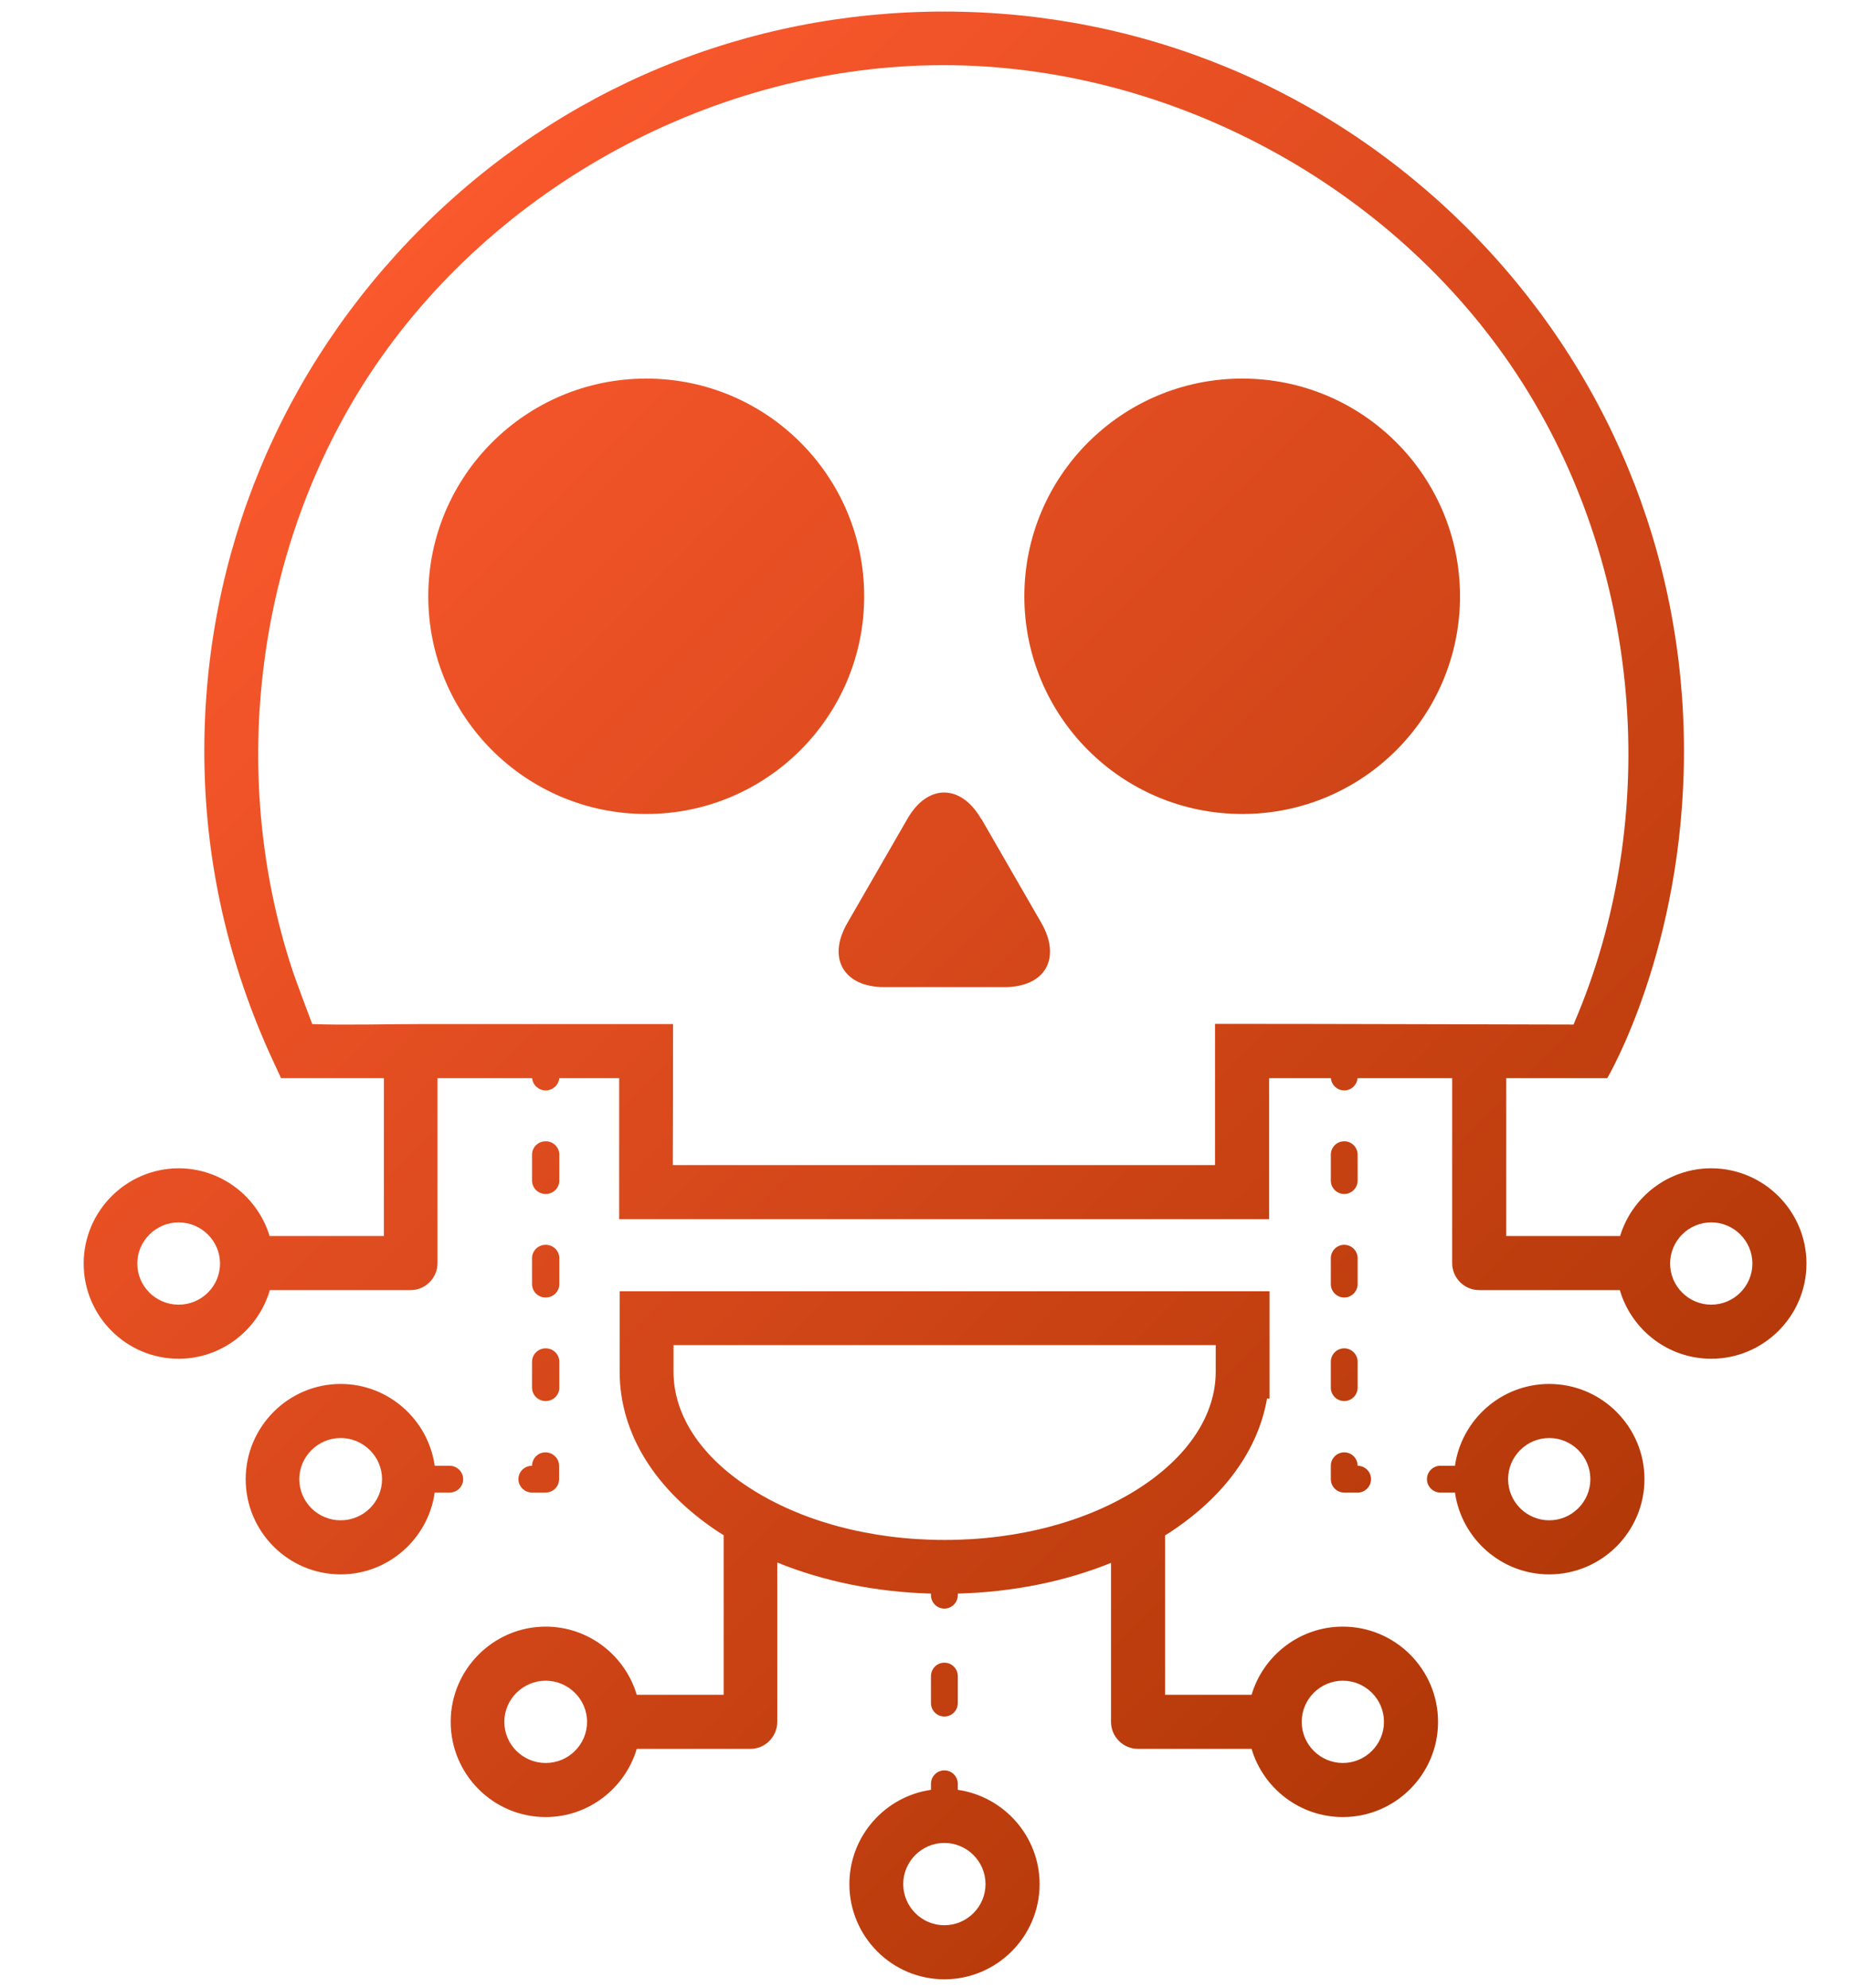 <?xml version="1.0" encoding="UTF-8"?>
<svg id="Layer_1" xmlns="http://www.w3.org/2000/svg" xmlns:xlink="http://www.w3.org/1999/xlink" version="1.1" viewBox="0 0 800 860">
  <!-- Generator: Adobe Illustrator 30.0.0, SVG Export Plug-In . SVG Version: 2.1.1 Build 123)  -->
  <defs>
    <style>
      .st0 {
        fill: url(#linear-gradient);
      }
    </style>
    <linearGradient id="linear-gradient" x1="132.76" y1="148.24" x2="684.37" y2="699.86" gradientUnits="userSpaceOnUse">
      <stop offset="0" stop-color="#fa582d"/>
      <stop offset="1" stop-color="#b23808"/>
    </linearGradient>
  </defs>
  <path class="st0" d="M581,703.8c-18.64,0-34.43,12.47-39.49,29.5h-37.41v-68.99c.7-.44,1.41-.86,2.1-1.31,23.6-15.5,38.2-35.8,42-57.9h1.1v-46.4h-281.2v34.8c0,26.6,15.3,51.3,43,69.5.65.43,1.34.83,2,1.24v69.06h-37.6c-5.06-17.03-20.84-29.5-39.4-29.5-22.6,0-41.1,18.5-41.1,41.2s18.4,41.2,41.1,41.2c18.55,0,34.34-12.47,39.4-29.5h49.2c6.4,0,11.6-5.3,11.6-11.7v-68.93c19.97,8.13,42.71,12.79,66.5,13.44v.69c0,3.2,2.6,5.8,5.8,5.8s5.8-2.6,5.8-5.8v-.69c23.66-.63,46.35-5.21,66.3-13.28v68.77c0,6.5,5.3,11.7,11.7,11.7h49.11c5.06,17.03,20.86,29.5,39.49,29.5,22.7,0,41.2-18.5,41.2-41.2s-18.5-41.2-41.2-41.2ZM236.1,762.8c-9.9,0-17.9-8-17.9-17.8s8.1-17.8,17.9-17.8,17.9,8,17.9,17.8-8,17.8-17.9,17.8ZM291.4,593.5v-11.5h234.6v11.5c0,18.5-11.6,36.3-32.5,50-22.5,14.7-52.6,22.8-84.8,22.8s-62.3-8.1-84.8-22.8c-21-13.7-32.5-31.5-32.5-50ZM581,762.8c-9.8,0-17.8-8-17.8-17.8s8-17.8,17.8-17.8,17.8,8,17.8,17.8-8,17.8-17.8,17.8ZM740.4,505.5c-18.56,0-34.31,12.38-39.44,29.3h-49.26v-68.3h43.7s33.2-56,33.2-141.5-33.3-165.8-93.8-226.3C574.3,38.3,494,5,408.5,5s-165.8,33.2-226.2,93.7c-60.5,60.5-93.9,140.8-93.9,226.3,0,46.6,10.1,91.9,30.1,134.8l3.1,6.7h44.5v68.3h-49.46c-5.12-16.92-20.86-29.3-39.34-29.3-22.6,0-41.1,18.5-41.1,41.2s18.4,41.2,41.1,41.2c18.63,0,34.46-12.57,39.45-29.7h60.95c6.4,0,11.6-5.3,11.6-11.7v-80h40.93c.26,2.97,2.84,5.3,5.87,5.3s5.62-2.33,5.87-5.3h25.93v61h281.2v-61h26.73c.25,2.97,2.74,5.3,5.77,5.3s5.52-2.33,5.77-5.3h40.93v80c0,6.5,5.3,11.7,11.7,11.7h60.85c5,17.13,20.84,29.7,39.55,29.7,22.7,0,41.2-18.5,41.2-41.2s-18.5-41.2-41.2-41.2ZM77.3,564.5c-9.9,0-17.9-8-17.9-17.8s8.1-17.8,17.9-17.8,17.9,8,17.9,17.8-8,17.8-17.9,17.8ZM525.7,443v61.1h-234.6c.1-20.3.1-40.7.1-61h-109.7c-13.8,0-32.6.5-46.4,0,0,0-7.1-18.7-8.8-24-13.9-42.5-17.8-88.2-12-132.5,5.7-44.1,21-87.1,45.4-124.3C213.5,80.4,310,28.2,408,28.2c98-.1,194.6,52,248.4,133.9,53.9,82,63.3,191.2,24.4,281.2-51.7-.1-103.4-.3-155.1-.3ZM740.4,564.5c-9.8,0-17.8-8-17.8-17.8s8-17.8,17.8-17.8,17.8,8,17.8,17.8-8,17.8-17.8,17.8ZM575.8,510.8v-11.2c0-3.2,2.6-5.8,5.8-5.8s5.8,2.6,5.8,5.8v11.2c0,3.2-2.6,5.8-5.8,5.8s-5.8-2.6-5.8-5.8ZM575.8,589.2c0-3.2,2.6-5.8,5.8-5.8s5.8,2.6,5.8,5.8v11.2c0,3.2-2.6,5.8-5.8,5.8s-5.8-2.6-5.8-5.8v-11.2ZM575.8,544.4c0-3.2,2.6-5.8,5.8-5.8s5.8,2.6,5.8,5.8v11.2c0,3.2-2.6,5.8-5.8,5.8s-5.8-2.6-5.8-5.8v-11.2ZM575.8,634.2c0-3.2,2.6-5.8,5.8-5.8s5.8,2.6,5.8,5.8c3.2,0,5.8,2.6,5.8,5.8s-2.6,5.8-5.8,5.8h-5.8c-3.2,0-5.8-2.6-5.8-5.8v-5.8ZM670.3,598.8c-20.74,0-37.96,15.45-40.79,35.43-.17-.01-.34-.03-.51-.03h-5.8c-3.2,0-5.8,2.6-5.8,5.8s2.6,5.8,5.8,5.8h5.8c.17,0,.34-.01.51-.03,2.82,19.98,20.05,35.43,40.79,35.43,22.7,0,41.2-18.5,41.2-41.2s-18.5-41.2-41.2-41.2ZM670.3,657.8c-9.8,0-17.8-8-17.8-17.8s8-17.8,17.8-17.8,17.8,8,17.8,17.8-8,17.8-17.8,17.8ZM230.2,589.2c0-3.2,2.6-5.8,5.9-5.8s5.9,2.6,5.9,5.8v11.2c0,3.2-2.6,5.8-5.9,5.8s-5.9-2.6-5.9-5.8v-11.2ZM230.2,544.4c0-3.2,2.6-5.8,5.9-5.8s5.9,2.6,5.9,5.8v11.2c0,3.2-2.6,5.8-5.9,5.8s-5.9-2.6-5.9-5.8v-11.2ZM230.2,510.8v-11.2c0-3.2,2.6-5.8,5.9-5.8s5.9,2.6,5.9,5.8v11.2c0,3.2-2.6,5.8-5.9,5.8s-5.9-2.6-5.9-5.8ZM230.2,634.2c0-3.2,2.6-5.8,5.8-5.8s5.9,2.6,5.9,5.8v5.8c0,3.2-2.6,5.8-5.9,5.8h-5.8c-3.2,0-5.9-2.6-5.9-5.8s2.6-5.8,5.9-5.8ZM200.4,640c0-3.2-2.7-5.8-5.9-5.8h-5.8c-.21,0-.41.01-.61.03-2.82-19.98-20.04-35.43-40.69-35.43-22.6,0-41.1,18.5-41.1,41.2s18.4,41.2,41.1,41.2c20.65,0,37.87-15.45,40.69-35.43.2.02.41.03.61.03h5.8c3.3,0,5.9-2.6,5.9-5.8ZM147.4,657.8c-9.9,0-17.9-8-17.9-17.8s8.1-17.8,17.9-17.8,17.9,8,17.9,17.8-8,17.8-17.9,17.8ZM414.4,774.42v-2.62c0-3.2-2.6-5.8-5.8-5.8s-5.8,2.6-5.8,5.8v2.62c-19.88,2.84-35.3,20.06-35.3,40.78,0,22.7,18.4,41.2,41.1,41.2s41.2-18.5,41.2-41.2c0-20.72-15.5-37.94-35.4-40.78ZM408.6,833c-9.8,0-17.8-8-17.8-17.8s8-17.8,17.8-17.8,17.8,8,17.8,17.8-8,17.8-17.8,17.8ZM402.8,736.9v-11.7c0-3.2,2.6-5.8,5.8-5.8s5.8,2.6,5.8,5.8v11.7c0,3.2-2.6,5.8-5.8,5.8s-5.8-2.6-5.8-5.8ZM373.9,258c0,52.03-42.22,94.2-94.3,94.2s-94.3-42.17-94.3-94.2,42.22-94.2,94.3-94.2,94.3,42.17,94.3,94.2ZM450.6,399.4c8.7,15.3,1.6,27.7-16,27.7h-52c-17.6,0-24.8-12.5-16-27.7l26-45.1c8.7-15.2,23.1-15.2,31.9,0h.1l26,45.1ZM631.7,258c0,52-42.1,94.2-94.2,94.2s-94.3-42.2-94.3-94.2,42.2-94.2,94.3-94.2,94.2,42.2,94.2,94.2Z"/>
</svg>